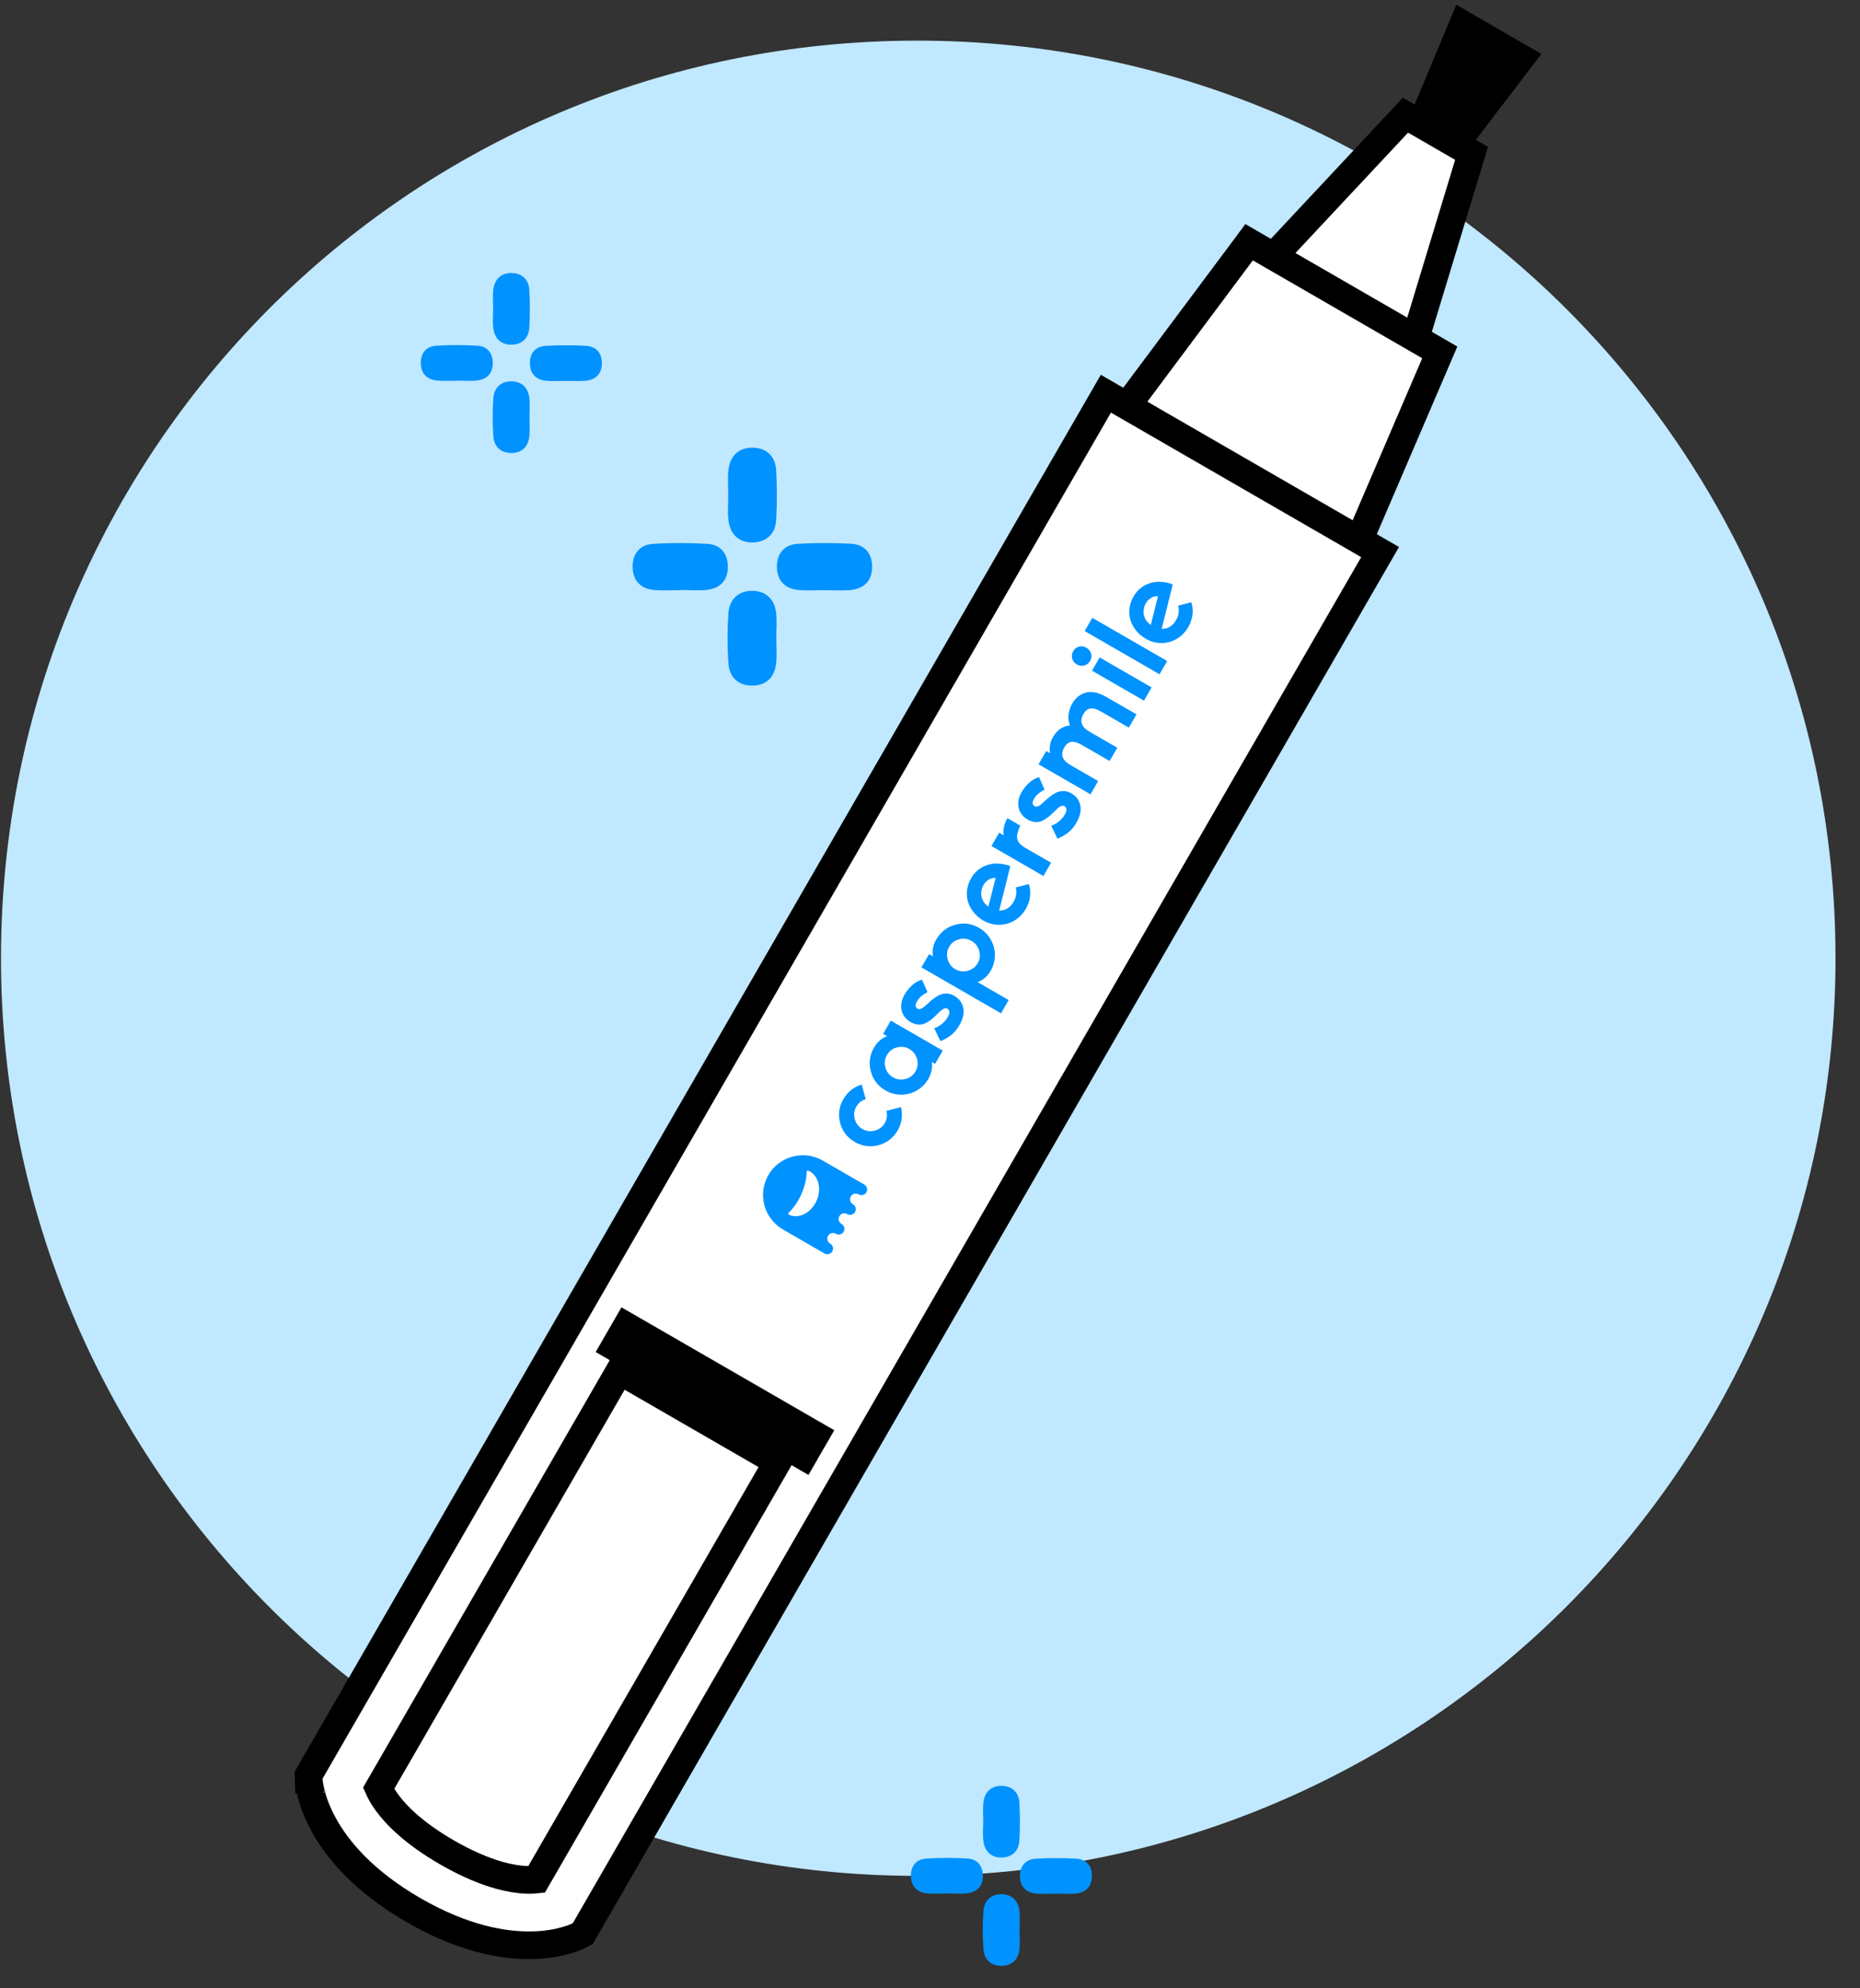 <svg width="73" height="78" viewBox="0 0 73 78" fill="none" xmlns="http://www.w3.org/2000/svg">
<rect x="0" y="0" width="73" height="78" fill="#333333" stroke="none"/>
<path d="M35.992 73.594C55.87 73.594 72.039 57.446 72.039 37.594C72.039 17.741 55.965 1.594 35.992 1.594C16.018 1.594 0.039 17.741 0.039 37.594C0.039 57.446 16.113 73.594 35.992 73.594Z" fill="#C0E8FF"/>
<path d="M19.353 12.149C19.353 12.39 19.328 12.634 19.36 12.872C19.414 13.288 19.671 13.537 20.098 13.521C20.5 13.508 20.75 13.257 20.773 12.863C20.802 12.364 20.805 11.86 20.773 11.363C20.748 10.969 20.486 10.72 20.089 10.711C19.665 10.702 19.407 10.955 19.36 11.372C19.33 11.627 19.355 11.889 19.355 12.149" fill="#0092FF"/>
<path d="M20.781 16.34C20.781 16.099 20.803 15.855 20.776 15.617C20.731 15.223 20.489 14.973 20.092 14.961C19.668 14.95 19.392 15.203 19.363 15.62C19.327 16.117 19.327 16.622 19.363 17.12C19.395 17.534 19.663 17.782 20.097 17.771C20.503 17.76 20.733 17.509 20.776 17.117C20.803 16.862 20.781 16.6 20.781 16.34Z" fill="#0092FF"/>
<path d="M17.95 14.931C18.209 14.931 18.473 14.956 18.731 14.925C19.135 14.878 19.349 14.622 19.34 14.219C19.331 13.843 19.121 13.586 18.74 13.563C18.203 13.532 17.663 13.53 17.126 13.563C16.719 13.588 16.503 13.866 16.516 14.264C16.527 14.663 16.765 14.9 17.169 14.931C17.428 14.951 17.69 14.936 17.95 14.936L17.95 14.931Z" fill="#0092FF"/>
<path d="M22.219 14.943C22.463 14.943 22.707 14.956 22.948 14.941C23.377 14.909 23.623 14.667 23.621 14.24C23.621 13.837 23.386 13.584 22.98 13.566C22.461 13.541 21.937 13.539 21.418 13.568C21.012 13.593 20.79 13.859 20.797 14.26C20.804 14.661 21.034 14.902 21.438 14.938C21.695 14.961 21.96 14.943 22.219 14.943Z" fill="#0092FF"/>
<path d="M28.583 19.462C28.583 19.782 28.549 20.107 28.592 20.421C28.663 20.971 29.003 21.299 29.569 21.28C30.099 21.261 30.432 20.93 30.461 20.409C30.5 19.749 30.502 19.084 30.46 18.424C30.426 17.903 30.081 17.575 29.555 17.563C28.992 17.551 28.653 17.886 28.59 18.436C28.551 18.775 28.583 19.12 28.583 19.462Z" fill="#0092FF"/>
<path d="M30.467 25.005C30.467 24.686 30.495 24.363 30.46 24.047C30.402 23.526 30.08 23.194 29.555 23.18C28.995 23.165 28.629 23.5 28.59 24.052C28.543 24.71 28.543 25.378 28.59 26.037C28.63 26.585 28.988 26.913 29.56 26.896C30.098 26.88 30.402 26.549 30.46 26.031C30.497 25.693 30.467 25.347 30.467 25.005Z" fill="#0092FF"/>
<path d="M26.727 23.146C27.071 23.146 27.42 23.18 27.759 23.14C28.294 23.075 28.577 22.738 28.565 22.207C28.554 21.707 28.274 21.369 27.77 21.337C27.061 21.296 26.345 21.292 25.636 21.337C25.098 21.37 24.813 21.737 24.829 22.265C24.845 22.792 25.156 23.107 25.692 23.148C26.033 23.174 26.38 23.154 26.725 23.154L26.725 23.148" fill="#0092FF"/>
<path d="M32.376 23.155C32.698 23.155 33.02 23.174 33.341 23.152C33.91 23.11 34.232 22.789 34.228 22.223C34.225 21.692 33.919 21.356 33.381 21.33C32.693 21.297 32.002 21.294 31.315 21.334C30.778 21.367 30.485 21.719 30.492 22.249C30.499 22.778 30.806 23.098 31.341 23.146C31.683 23.178 32.029 23.152 32.374 23.152L32.374 23.155" fill="#0092FF"/>
<path d="M38.587 71.5C38.587 71.742 38.563 71.986 38.594 72.223C38.648 72.64 38.906 72.888 39.332 72.873C39.734 72.859 39.985 72.608 40.007 72.214C40.037 71.715 40.039 71.211 40.007 70.714C39.983 70.32 39.721 70.072 39.323 70.063C38.899 70.054 38.642 70.307 38.594 70.723C38.565 70.978 38.59 71.24 38.59 71.5" fill="#0092FF"/>
<path d="M40.015 75.692C40.015 75.45 40.038 75.206 40.011 74.969C39.965 74.575 39.724 74.324 39.327 74.313C38.902 74.302 38.627 74.555 38.597 74.971C38.561 75.468 38.561 75.974 38.597 76.471C38.629 76.885 38.898 77.134 39.331 77.123C39.737 77.112 39.968 76.861 40.011 76.469C40.038 76.214 40.015 75.952 40.015 75.692Z" fill="#0092FF"/>
<path d="M37.184 74.283C37.444 74.283 37.708 74.308 37.965 74.276C38.369 74.229 38.584 73.974 38.575 73.571C38.566 73.195 38.356 72.937 37.974 72.915C37.437 72.884 36.897 72.881 36.36 72.915C35.954 72.94 35.737 73.217 35.751 73.616C35.762 74.014 35.999 74.252 36.403 74.283C36.663 74.303 36.925 74.287 37.184 74.287L37.184 74.283Z" fill="#0092FF"/>
<path d="M41.454 74.294C41.697 74.294 41.941 74.308 42.183 74.292C42.612 74.261 42.858 74.019 42.855 73.591C42.855 73.188 42.621 72.935 42.214 72.918C41.695 72.893 41.171 72.891 40.652 72.92C40.246 72.944 40.025 73.211 40.031 73.612C40.038 74.012 40.268 74.254 40.672 74.29C40.93 74.312 41.194 74.294 41.454 74.294Z" fill="#0092FF"/>
<path d="M56.973 6.729L54.92 5.544L57.154 0.185L60.496 2.115L56.973 6.729Z" fill="black"/>
<path d="M57.755 6.016L57.63 6.428L55.424 13.691L55.225 14.345L49.214 10.874L49.68 10.375L54.867 4.833L55.161 4.518L57.755 6.016Z" fill="white" stroke="black" stroke-width="1.086"/>
<path d="M52.753 22.565L52.995 22.004L56.317 14.268L56.507 13.825L49.024 9.504L48.736 9.891L43.698 16.636L43.332 17.125L52.753 22.565Z" fill="white" stroke="black" stroke-width="1.086"/>
<path d="M43.403 15.446L54.165 21.659L22.873 75.858L22.735 75.931L22.734 75.931L22.728 75.935C22.725 75.937 22.721 75.938 22.717 75.94C22.709 75.944 22.699 75.95 22.687 75.955C22.662 75.967 22.627 75.982 22.585 76C22.499 76.035 22.378 76.08 22.224 76.124C21.916 76.213 21.474 76.302 20.912 76.315C19.781 76.343 18.187 76.068 16.229 74.938C14.271 73.807 13.237 72.565 12.696 71.572C12.426 71.078 12.282 70.651 12.205 70.34C12.166 70.184 12.145 70.057 12.132 69.965C12.126 69.919 12.122 69.882 12.12 69.854C12.119 69.841 12.118 69.829 12.118 69.82C12.117 69.816 12.117 69.812 12.117 69.809C12.117 69.807 12.116 69.805 12.116 69.804L12.116 69.802L12.117 69.801C12.12 69.8 12.157 69.799 12.659 69.781L12.116 69.8L12.111 69.644L43.403 15.446Z" fill="white" stroke="black" stroke-width="1.086"/>
<path d="M30.513 57.358L21.056 73.738C20.921 73.753 20.708 73.764 20.416 73.733C19.808 73.668 18.847 73.425 17.54 72.671C16.234 71.917 15.543 71.206 15.183 70.712C15.01 70.475 14.914 70.284 14.859 70.16L24.316 53.781L30.513 57.358Z" fill="white" stroke="black" stroke-width="1.086"/>
<rect x="24.391" y="51.289" width="9.644" height="2.025" transform="rotate(30 24.391 51.289)" fill="black"/>
<path d="M32.049 47.106C31.837 47.584 31.353 47.831 30.965 47.658C30.934 47.644 30.927 47.603 30.951 47.58C31.142 47.4 31.322 47.145 31.455 46.843C31.589 46.539 31.656 46.236 31.66 45.972C31.66 45.938 31.697 45.915 31.728 45.929C32.116 46.102 32.261 46.629 32.049 47.106ZM30.154 46.104C29.724 46.849 29.985 47.806 30.737 48.24L32.359 49.176C32.466 49.238 32.604 49.203 32.666 49.095C32.727 48.988 32.69 48.852 32.582 48.79C32.474 48.727 32.437 48.591 32.498 48.484C32.56 48.377 32.697 48.341 32.805 48.403C32.913 48.466 33.05 48.43 33.111 48.323C33.173 48.216 33.136 48.08 33.028 48.017C32.92 47.955 32.883 47.819 32.944 47.712C33.006 47.604 33.143 47.569 33.251 47.631C33.359 47.693 33.496 47.657 33.558 47.55C33.619 47.443 33.582 47.307 33.474 47.245C33.366 47.182 33.329 47.046 33.391 46.939C33.452 46.832 33.589 46.796 33.697 46.858C33.805 46.921 33.942 46.885 34.004 46.778C34.065 46.671 34.028 46.535 33.92 46.472L32.298 45.536C31.547 45.102 30.587 45.354 30.157 46.099" fill="#0092FF"/>
<path d="M35.991 41.545C36.04 41.718 36.018 41.882 35.929 42.035C35.841 42.188 35.712 42.285 35.538 42.331C35.364 42.377 35.201 42.355 35.049 42.267C34.897 42.18 34.798 42.051 34.751 41.877C34.703 41.703 34.724 41.542 34.811 41.39C34.899 41.237 35.031 41.136 35.205 41.091C35.378 41.047 35.54 41.068 35.691 41.155C35.842 41.242 35.943 41.373 35.991 41.545ZM34.815 40.649C34.599 40.734 34.428 40.882 34.303 41.098C34.132 41.394 34.091 41.706 34.177 42.032C34.264 42.359 34.456 42.608 34.752 42.779C34.944 42.89 35.15 42.945 35.368 42.946C35.587 42.947 35.791 42.892 35.981 42.782C36.17 42.673 36.321 42.522 36.434 42.328C36.56 42.11 36.605 41.887 36.568 41.661L36.7 41.737L37 41.218L34.962 40.041L34.661 40.56L34.812 40.648L34.815 40.649Z" fill="#0092FF"/>
<path d="M36.904 39.019C36.827 39.054 36.752 39.099 36.678 39.151C36.605 39.204 36.536 39.26 36.472 39.318C36.408 39.375 36.349 39.429 36.296 39.477C36.243 39.526 36.19 39.559 36.14 39.578C36.09 39.597 36.045 39.594 36.005 39.571C35.969 39.55 35.945 39.517 35.936 39.471C35.927 39.425 35.944 39.364 35.989 39.288C36.076 39.136 36.216 39.015 36.404 38.926L36.185 38.433C36.031 38.48 35.896 38.559 35.781 38.67C35.665 38.781 35.573 38.896 35.505 39.014C35.379 39.234 35.339 39.442 35.387 39.639C35.434 39.837 35.554 39.991 35.746 40.102C35.845 40.159 35.943 40.191 36.039 40.197C36.135 40.203 36.222 40.188 36.299 40.153C36.376 40.118 36.451 40.073 36.524 40.017C36.596 39.961 36.663 39.903 36.725 39.844C36.787 39.784 36.844 39.728 36.896 39.678C36.949 39.627 37 39.591 37.05 39.571C37.101 39.551 37.147 39.552 37.187 39.575C37.227 39.599 37.253 39.64 37.26 39.695C37.267 39.751 37.245 39.821 37.196 39.905C37.147 39.99 37.076 40.076 36.984 40.157C36.894 40.237 36.787 40.299 36.665 40.34L36.908 40.847C37.061 40.787 37.199 40.708 37.323 40.614C37.447 40.518 37.558 40.386 37.655 40.218C37.797 39.972 37.847 39.747 37.806 39.543C37.763 39.339 37.647 39.182 37.455 39.071C37.359 39.015 37.263 38.984 37.167 38.98C37.071 38.974 36.984 38.989 36.907 39.024" fill="#0092FF"/>
<path d="M41.497 31.075C41.42 31.11 41.344 31.154 41.271 31.207C41.198 31.26 41.129 31.316 41.065 31.373C41.001 31.431 40.943 31.483 40.89 31.532C40.837 31.581 40.784 31.614 40.734 31.633C40.684 31.651 40.639 31.648 40.599 31.625C40.563 31.605 40.539 31.571 40.53 31.526C40.521 31.48 40.538 31.419 40.582 31.342C40.67 31.19 40.809 31.07 40.998 30.981L40.779 30.487C40.625 30.535 40.49 30.614 40.374 30.725C40.258 30.836 40.167 30.951 40.099 31.069C39.972 31.288 39.932 31.496 39.981 31.694C40.029 31.891 40.148 32.046 40.34 32.157C40.439 32.214 40.536 32.245 40.633 32.252C40.729 32.258 40.816 32.243 40.893 32.208C40.97 32.173 41.045 32.126 41.118 32.071C41.189 32.016 41.257 31.957 41.319 31.898C41.38 31.838 41.437 31.783 41.49 31.732C41.542 31.681 41.593 31.646 41.644 31.626C41.695 31.605 41.74 31.607 41.78 31.63C41.821 31.653 41.846 31.695 41.854 31.75C41.861 31.805 41.838 31.875 41.789 31.96C41.741 32.045 41.67 32.131 41.578 32.212C41.487 32.292 41.381 32.353 41.259 32.394L41.502 32.902C41.654 32.842 41.793 32.763 41.917 32.668C42.041 32.573 42.151 32.441 42.248 32.273C42.391 32.026 42.44 31.801 42.399 31.598C42.357 31.393 42.241 31.236 42.049 31.125C41.953 31.07 41.856 31.039 41.761 31.035C41.664 31.029 41.578 31.044 41.5 31.079" fill="#0092FF"/>
<path d="M38.431 37.303C38.48 37.476 38.459 37.639 38.372 37.789C38.285 37.94 38.159 38.037 37.992 38.083C37.824 38.131 37.665 38.115 37.514 38.037L37.466 38.009C37.326 37.919 37.234 37.789 37.189 37.62C37.146 37.45 37.167 37.291 37.252 37.143C37.338 36.995 37.47 36.893 37.643 36.849C37.817 36.804 37.979 36.825 38.13 36.913C38.281 37 38.382 37.13 38.43 37.303M36.747 36.852C36.621 37.071 36.577 37.293 36.615 37.519L36.464 37.432L36.164 37.952L39.287 39.755L39.587 39.235L38.37 38.533C38.583 38.453 38.754 38.303 38.881 38.083C38.992 37.89 39.048 37.682 39.047 37.465C39.045 37.245 38.99 37.042 38.881 36.854C38.771 36.666 38.621 36.515 38.429 36.404C38.132 36.233 37.822 36.191 37.495 36.279C37.168 36.366 36.92 36.558 36.749 36.855" fill="#0092FF"/>
<path d="M42.076 27.616C42.006 27.738 41.961 27.872 41.94 28.019C41.919 28.165 41.937 28.313 41.994 28.464C41.712 28.483 41.489 28.637 41.322 28.925C41.275 29.007 41.241 29.09 41.222 29.172C41.203 29.255 41.195 29.319 41.196 29.363C41.197 29.41 41.202 29.473 41.213 29.553L41.062 29.466L40.761 29.986L42.8 31.162L43.1 30.643L42.003 30.009C41.688 29.827 41.611 29.598 41.771 29.32C41.802 29.267 41.833 29.225 41.868 29.192C41.903 29.16 41.946 29.134 42 29.115C42.053 29.096 42.119 29.096 42.198 29.114C42.276 29.133 42.365 29.171 42.464 29.228L43.551 29.855L43.851 29.335L42.754 28.702C42.439 28.52 42.362 28.289 42.524 28.01C42.553 27.958 42.586 27.915 42.62 27.882C42.655 27.85 42.699 27.824 42.752 27.805C42.806 27.787 42.872 27.786 42.95 27.805C43.029 27.823 43.117 27.861 43.216 27.918L44.304 28.546L44.604 28.026L43.428 27.347C43.124 27.171 42.857 27.112 42.625 27.171C42.394 27.23 42.21 27.378 42.074 27.614" fill="#0092FF"/>
<path d="M42.122 25.545C42.068 25.639 42.055 25.735 42.081 25.835C42.108 25.936 42.167 26.012 42.261 26.066C42.355 26.12 42.452 26.134 42.552 26.108C42.653 26.081 42.73 26.021 42.785 25.928C42.839 25.834 42.85 25.74 42.823 25.641C42.795 25.542 42.734 25.466 42.639 25.412C42.544 25.357 42.447 25.343 42.349 25.368C42.25 25.393 42.174 25.452 42.121 25.544" fill="#0092FF"/>
<path d="M43.16 25.793L42.859 26.312L44.898 27.489L45.198 26.97L43.16 25.793Z" fill="#0092FF"/>
<path d="M42.87 24.238L42.57 24.758L45.508 26.454L45.808 25.934L42.87 24.238Z" fill="#0092FF"/>
<path d="M34.811 43.748C34.811 43.857 34.782 43.962 34.725 44.06C34.638 44.211 34.508 44.31 34.334 44.356C34.16 44.402 33.997 44.38 33.845 44.292C33.693 44.204 33.596 44.076 33.547 43.902C33.5 43.728 33.52 43.566 33.608 43.414C33.662 43.321 33.733 43.247 33.822 43.191C33.871 43.161 33.924 43.138 33.977 43.123L33.819 42.551C33.721 42.58 33.623 42.623 33.53 42.678C33.35 42.786 33.208 42.934 33.1 43.121C32.929 43.418 32.887 43.728 32.974 44.056C33.061 44.383 33.252 44.631 33.549 44.802C33.741 44.913 33.948 44.969 34.165 44.969C34.383 44.97 34.588 44.915 34.777 44.806C34.967 44.697 35.118 44.546 35.23 44.351C35.343 44.157 35.395 43.961 35.396 43.747C35.397 43.638 35.384 43.533 35.36 43.433L34.79 43.582C34.803 43.636 34.81 43.691 34.81 43.747" fill="#0092FF"/>
<path d="M39.39 32.772L39.214 32.67L38.913 33.191L40.951 34.368L41.252 33.847L40.248 33.267C40.173 33.224 40.112 33.182 40.066 33.141C40.02 33.1 39.983 33.051 39.953 32.991C39.925 32.932 39.911 32.866 39.917 32.794C39.923 32.722 39.945 32.635 39.983 32.532C39.999 32.489 40.02 32.441 40.044 32.391L39.535 32.097C39.483 32.203 39.444 32.297 39.419 32.376C39.382 32.503 39.372 32.634 39.389 32.773" fill="#0092FF"/>
<path d="M45.164 24.517C45.053 24.442 44.972 24.344 44.923 24.222C44.876 24.101 44.867 23.973 44.902 23.84C44.937 23.699 45.007 23.587 45.112 23.503C45.217 23.418 45.33 23.383 45.449 23.395L45.164 24.518L45.164 24.517ZM46.262 24.02C46.248 24.13 46.214 24.232 46.158 24.329C46.074 24.474 45.965 24.575 45.832 24.629C45.753 24.661 45.673 24.675 45.591 24.673L46.028 22.932C45.973 22.907 45.912 22.887 45.845 22.869C45.742 22.841 45.639 22.828 45.537 22.826C45.537 22.826 45.536 22.825 45.535 22.824C45.528 22.823 45.52 22.824 45.513 22.824C45.311 22.82 45.121 22.865 44.939 22.961C44.751 23.061 44.602 23.206 44.49 23.399C44.4 23.555 44.347 23.715 44.328 23.881C44.31 24.045 44.325 24.2 44.373 24.346C44.421 24.491 44.495 24.624 44.598 24.749C44.7 24.873 44.824 24.977 44.967 25.059C45.162 25.172 45.368 25.229 45.584 25.228C45.8 25.227 46.001 25.172 46.188 25.062C46.374 24.951 46.524 24.796 46.639 24.597C46.738 24.425 46.794 24.242 46.807 24.051C46.817 23.901 46.798 23.761 46.753 23.628L46.238 23.762C46.262 23.844 46.27 23.928 46.261 24.016" fill="#0092FF"/>
<path d="M38.792 35.57C38.681 35.495 38.6 35.397 38.551 35.275C38.503 35.154 38.495 35.026 38.53 34.892C38.565 34.752 38.635 34.639 38.739 34.555C38.843 34.47 38.956 34.435 39.075 34.447L38.791 35.569L38.792 35.57ZM39.47 33.924C39.366 33.897 39.264 33.883 39.162 33.88C39.162 33.88 39.161 33.879 39.16 33.879C39.153 33.878 39.145 33.879 39.138 33.879C38.936 33.875 38.746 33.92 38.564 34.016C38.376 34.116 38.227 34.261 38.115 34.454C38.025 34.61 37.972 34.77 37.953 34.935C37.935 35.099 37.95 35.255 37.998 35.4C38.046 35.546 38.12 35.679 38.223 35.803C38.325 35.928 38.448 36.031 38.592 36.114C38.787 36.226 38.993 36.283 39.209 36.283C39.425 36.282 39.626 36.227 39.812 36.116C39.999 36.005 40.149 35.85 40.264 35.652C40.363 35.48 40.419 35.297 40.432 35.105C40.442 34.956 40.423 34.816 40.378 34.683L39.863 34.817C39.888 34.899 39.895 34.983 39.886 35.07C39.872 35.181 39.838 35.283 39.782 35.379C39.698 35.525 39.588 35.625 39.456 35.679C39.377 35.711 39.297 35.725 39.215 35.724L39.652 33.983C39.596 33.958 39.535 33.937 39.469 33.92" fill="#0092FF"/>
</svg>

